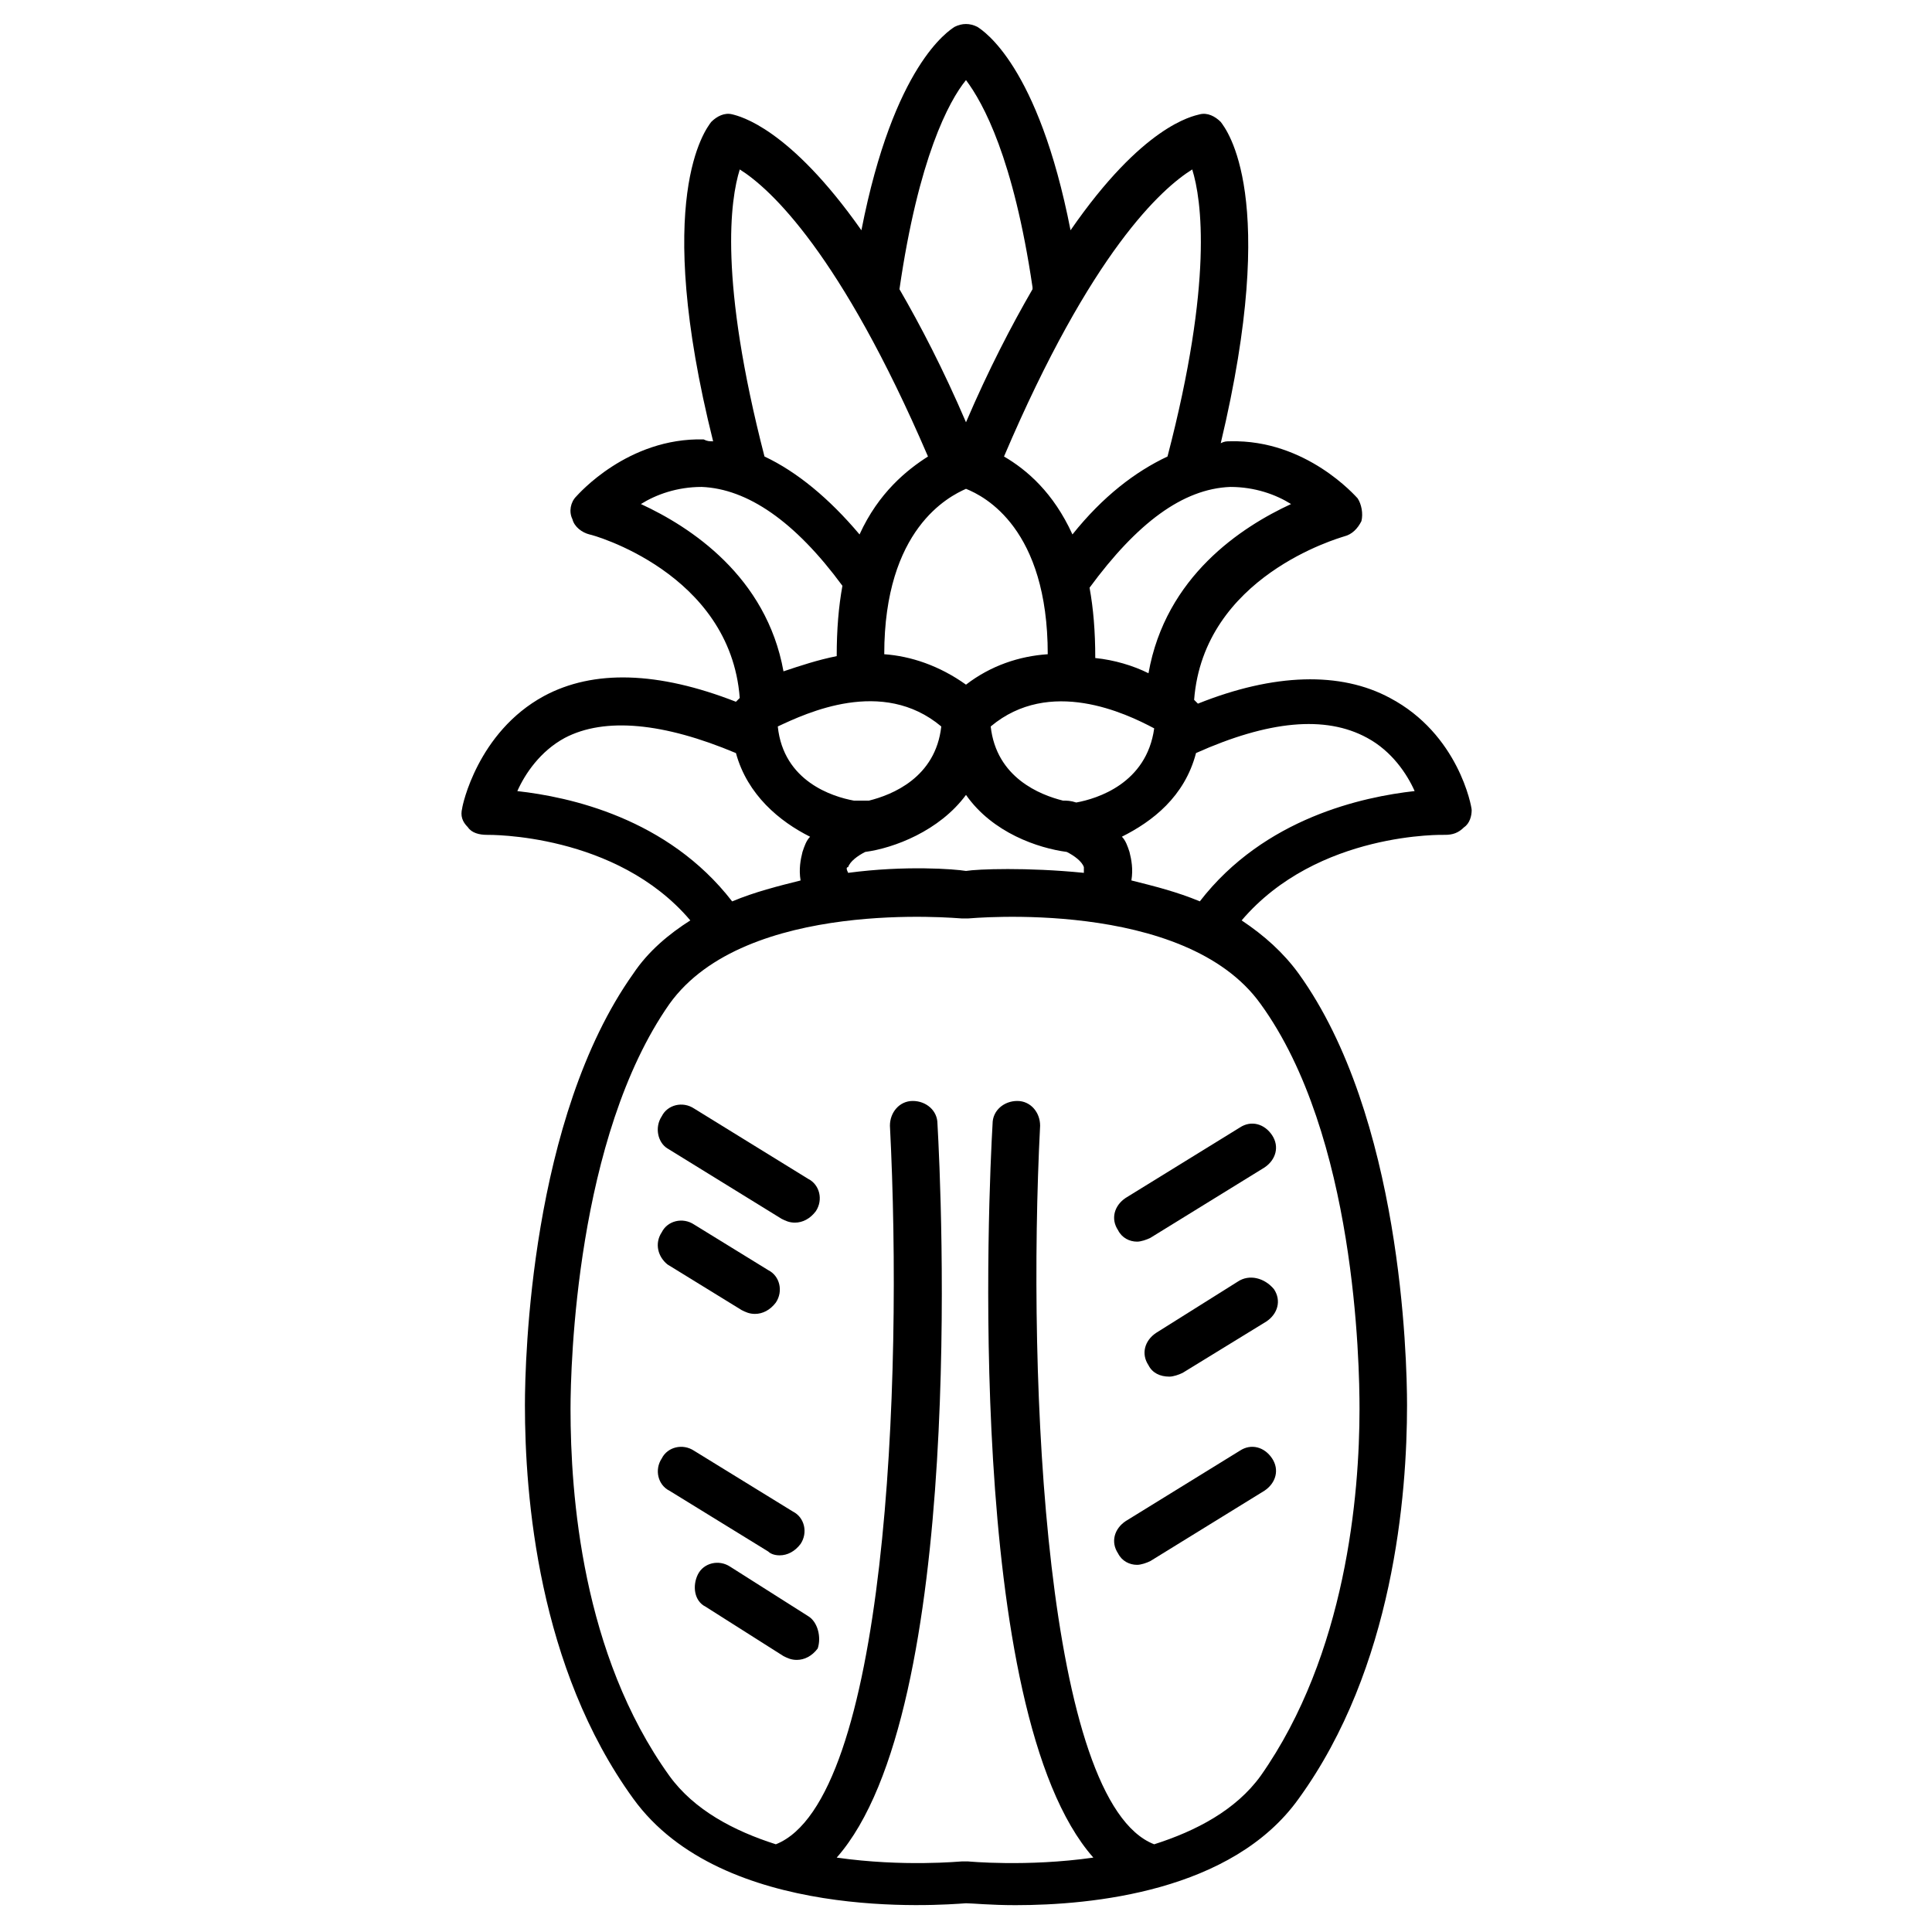 <?xml version="1.0" encoding="UTF-8"?>
<!-- Uploaded to: SVG Repo, www.svgrepo.com, Generator: SVG Repo Mixer Tools -->
<svg fill="#000000" width="800px" height="800px" version="1.1" viewBox="144 144 512 512" xmlns="http://www.w3.org/2000/svg">
 <g>
  <path d="m534.01 358.69c0-1.008-3.527-20.152-21.664-29.727-13.098-7.055-30.73-6.551-50.883 1.512-0.504-0.504-0.504-0.504-1.008-1.008 2.519-32.746 38.289-42.824 39.801-43.328 2.016-0.504 3.527-2.016 4.535-4.031 0.504-2.016 0-4.535-1.008-6.047-0.504-0.504-13.602-15.617-33.754-15.113-1.008 0-1.512 0-2.519 0.504 15.617-65.492 1.508-83.125-0.004-85.141-1.512-1.512-3.527-2.519-5.543-2.016-2.016 0.504-15.113 3.023-34.258 30.73-8.566-43.832-23.176-52.898-24.688-53.906-2.016-1.008-4.031-1.008-6.047 0-1.512 1.008-16.121 10.078-24.688 53.906-19.145-27.207-32.242-30.23-34.258-30.73-2.016-0.504-4.031 0.504-5.543 2.016-1.512 2.016-15.617 20.152 0.504 84.641-1.008 0-1.512 0-2.519-0.504-20.152-0.504-33.25 14.609-33.754 15.113-1.512 1.512-2.016 4.031-1.008 6.047 0.504 2.016 2.519 3.527 4.535 4.031 0.504 0 37.281 10.078 39.801 43.328-0.504 0.504-0.504 0.504-1.008 1.008-20.656-8.062-37.785-8.566-50.883-1.512-17.633 9.574-21.664 29.223-21.664 29.727-0.504 2.016 0 3.527 1.512 5.039 1.008 1.512 3.023 2.016 5.039 2.016 0.504 0 34.258-0.504 53.906 22.672-5.543 3.527-11.082 8.062-15.113 14.105-27.207 38.289-28.719 102.27-28.719 114.36 0 24.184 3.527 69.527 28.719 104.29 23.68 32.746 81.113 28.215 88.168 27.711 1.512 0 6.551 0.504 13.098 0.504 20.152 0 57.434-3.527 75.066-28.215 25.191-34.762 28.719-80.609 28.719-104.29 0-12.594-1.512-76.578-28.719-114.36-4.031-5.543-9.07-10.078-15.113-14.105 20.152-23.68 53.906-22.672 53.906-22.672 2.016 0 3.527-0.504 5.039-2.016 1.512-1.016 2.016-3.027 2.016-4.539zm-63.984-85.648c6.551 0 12.09 2.016 16.121 4.535-13.098 6.047-33.25 19.145-37.785 44.84-4.031-2.016-9.07-3.527-14.105-4.031 0-7.055-0.504-13.098-1.512-18.641 12.594-17.133 24.688-26.199 37.281-26.703zm-76.578 63.48c-1.512 13.602-13.098 18.137-19.145 19.648h-3.527-0.504c-5.543-1.008-18.641-5.039-20.152-19.648 7.559-3.527 27.711-13.102 43.328 0zm-15.113-19.145c0-33.25 17.129-41.816 21.664-43.832 5.039 2.016 21.664 10.578 21.664 43.832-7.559 0.504-15.113 3.023-21.664 8.062-7.055-5.039-14.613-7.559-21.664-8.062zm-9.574 56.426c0.504-1.512 2.519-3.023 4.535-4.031 7.559-1.008 19.648-5.543 26.703-15.113 7.055 10.078 19.145 14.105 26.703 15.113 2.016 1.008 4.031 2.519 4.535 4.031v1.512c-15.113-1.512-28.215-1.008-31.234-0.504-3.023-0.504-16.121-1.512-31.234 0.504-0.512-1.008-0.512-1.512-0.008-1.512zm60.457-17.129c-1.512-0.504-2.519-0.504-3.527-0.504-6.047-1.512-17.633-6.047-19.145-19.648 15.617-13.098 35.77-3.527 43.328 0.504-2.016 14.609-15.113 18.641-20.656 19.648zm30.734-167.77c2.519 8.062 5.543 29.727-6.551 76.074-8.566 4.031-17.129 10.578-25.191 20.656-5.039-11.082-12.09-17.129-18.137-20.656 23.176-54.41 41.816-71.035 49.879-76.074zm-59.953-23.68c4.535 6.047 12.594 20.656 17.633 54.914v0.504c-5.543 9.574-11.586 21.16-17.633 35.266-6.047-14.105-12.09-25.695-17.633-35.266 5.035-34.762 13.098-49.875 17.633-55.418zm-59.953 23.68c8.062 5.039 26.703 22.168 49.879 76.074-5.543 3.527-13.098 9.574-18.137 20.656-8.062-9.574-16.625-16.625-25.191-20.656-12.094-46.852-9.07-68.012-6.551-76.074zm-26.199 88.672c4.031-2.519 9.574-4.535 16.121-4.535 12.09 0.504 24.688 9.07 37.281 26.199-1.008 5.543-1.512 11.586-1.512 18.641-5.039 1.008-9.574 2.519-14.105 4.031-4.535-25.191-24.688-38.293-37.785-44.336zm-32.75 76.074c2.016-4.535 6.047-10.578 12.594-14.105 10.578-5.543 26.199-4.031 45.344 4.031 3.023 11.082 11.586 18.137 19.648 22.168-1.008 1.008-1.512 2.519-2.016 4.031-0.504 2.016-1.008 4.535-0.504 7.559-6.047 1.512-12.09 3.023-18.137 5.543-17.125-22.172-43.324-27.715-56.93-29.227zm196.99 56.426c25.191 34.762 26.199 95.219 26.199 107.31 0 22.672-3.527 64.992-26.199 97.234-6.551 9.07-17.129 14.609-28.215 18.137-28.719-11.082-33.754-121.92-30.23-190.44 0-3.527-2.519-6.551-6.047-6.551s-6.551 2.519-6.551 6.047c-1.008 17.129-7.559 155.68 26.703 194.47-17.633 2.519-33.25 1.008-33.25 1.008h-1.512c-0.504 0-15.617 1.512-33.25-1.008 34.258-38.793 27.711-176.84 26.703-194.47 0-3.527-3.023-6.047-6.551-6.047s-6.047 3.023-6.047 6.551c3.527 68.52-1.008 178.85-30.23 190.44-11.082-3.527-21.664-9.07-28.215-18.137-23.176-32.242-26.199-74.562-26.199-97.234 0-11.586 1.512-72.043 26.199-107.31 20.152-28.215 76.578-22.672 77.586-22.672h1.512c0.512 0 57.441-5.539 77.594 22.672zm-16.121-27.207c-6.047-2.519-12.09-4.031-18.137-5.543 0.504-3.023 0-5.543-0.504-7.559-0.504-1.512-1.008-3.023-2.016-4.031 8.062-4.031 16.625-10.578 19.648-22.168 19.145-8.566 34.258-10.078 45.344-4.031 6.551 3.527 10.578 9.574 12.594 14.105-13.605 1.52-39.801 7.062-56.93 29.227z"/>
  <path d="m445.34 473.05c1.008 0 2.519-0.504 3.527-1.008l30.23-18.641c3.023-2.016 4.031-5.543 2.016-8.566-2.016-3.023-5.543-4.031-8.566-2.016l-30.23 18.641c-3.023 2.016-4.031 5.543-2.016 8.566 1.012 2.016 3.023 3.023 5.039 3.023z"/>
  <path d="m472.04 483.63-21.664 13.602c-3.023 2.016-4.031 5.543-2.016 8.566 1.008 2.016 3.023 3.023 5.543 3.023 1.008 0 2.519-0.504 3.527-1.008l22.168-13.602c3.023-2.016 4.031-5.543 2.016-8.566-2.519-3.023-6.551-4.031-9.574-2.016z"/>
  <path d="m445.34 558.7c1.008 0 2.519-0.504 3.527-1.008l30.23-18.641c3.023-2.016 4.031-5.543 2.016-8.566s-5.543-4.031-8.566-2.016l-30.23 18.641c-3.023 2.016-4.031 5.543-2.016 8.566 1.012 2.016 3.023 3.023 5.039 3.023z"/>
  <path d="m320.9 448.36 30.23 18.641c1.008 0.504 2.016 1.008 3.527 1.008 2.016 0 4.031-1.008 5.543-3.023 2.016-3.023 1.008-7.055-2.016-8.566l-30.23-18.641c-3.023-2.016-7.055-1.008-8.566 2.016-2.016 3.027-1.008 7.055 1.512 8.566z"/>
  <path d="m320.9 479.1 19.648 12.09c1.008 0.504 2.016 1.008 3.527 1.008 2.016 0 4.031-1.008 5.543-3.023 2.016-3.023 1.008-7.055-2.016-8.566l-19.648-12.09c-3.023-2.016-7.055-1.008-8.566 2.016-2.016 3.023-1.008 6.551 1.512 8.566z"/>
  <path d="m350.62 556.18c2.016 0 4.031-1.008 5.543-3.023 2.016-3.023 1.008-7.055-2.016-8.566l-26.199-16.121c-3.023-2.016-7.055-1.008-8.566 2.016-2.016 3.023-1.008 7.055 2.016 8.566l26.199 16.121c0.504 0.504 1.512 1.008 3.023 1.008z"/>
  <path d="m358.18 572.3-20.656-13.098c-3.023-2.016-7.055-1.008-8.566 2.016-1.512 3.023-1.008 7.055 2.016 8.566l20.656 13.098c1.008 0.504 2.016 1.008 3.527 1.008 2.016 0 4.031-1.008 5.543-3.023 1.008-3.023 0-7.055-2.519-8.566z"/>
 </g>
</svg>